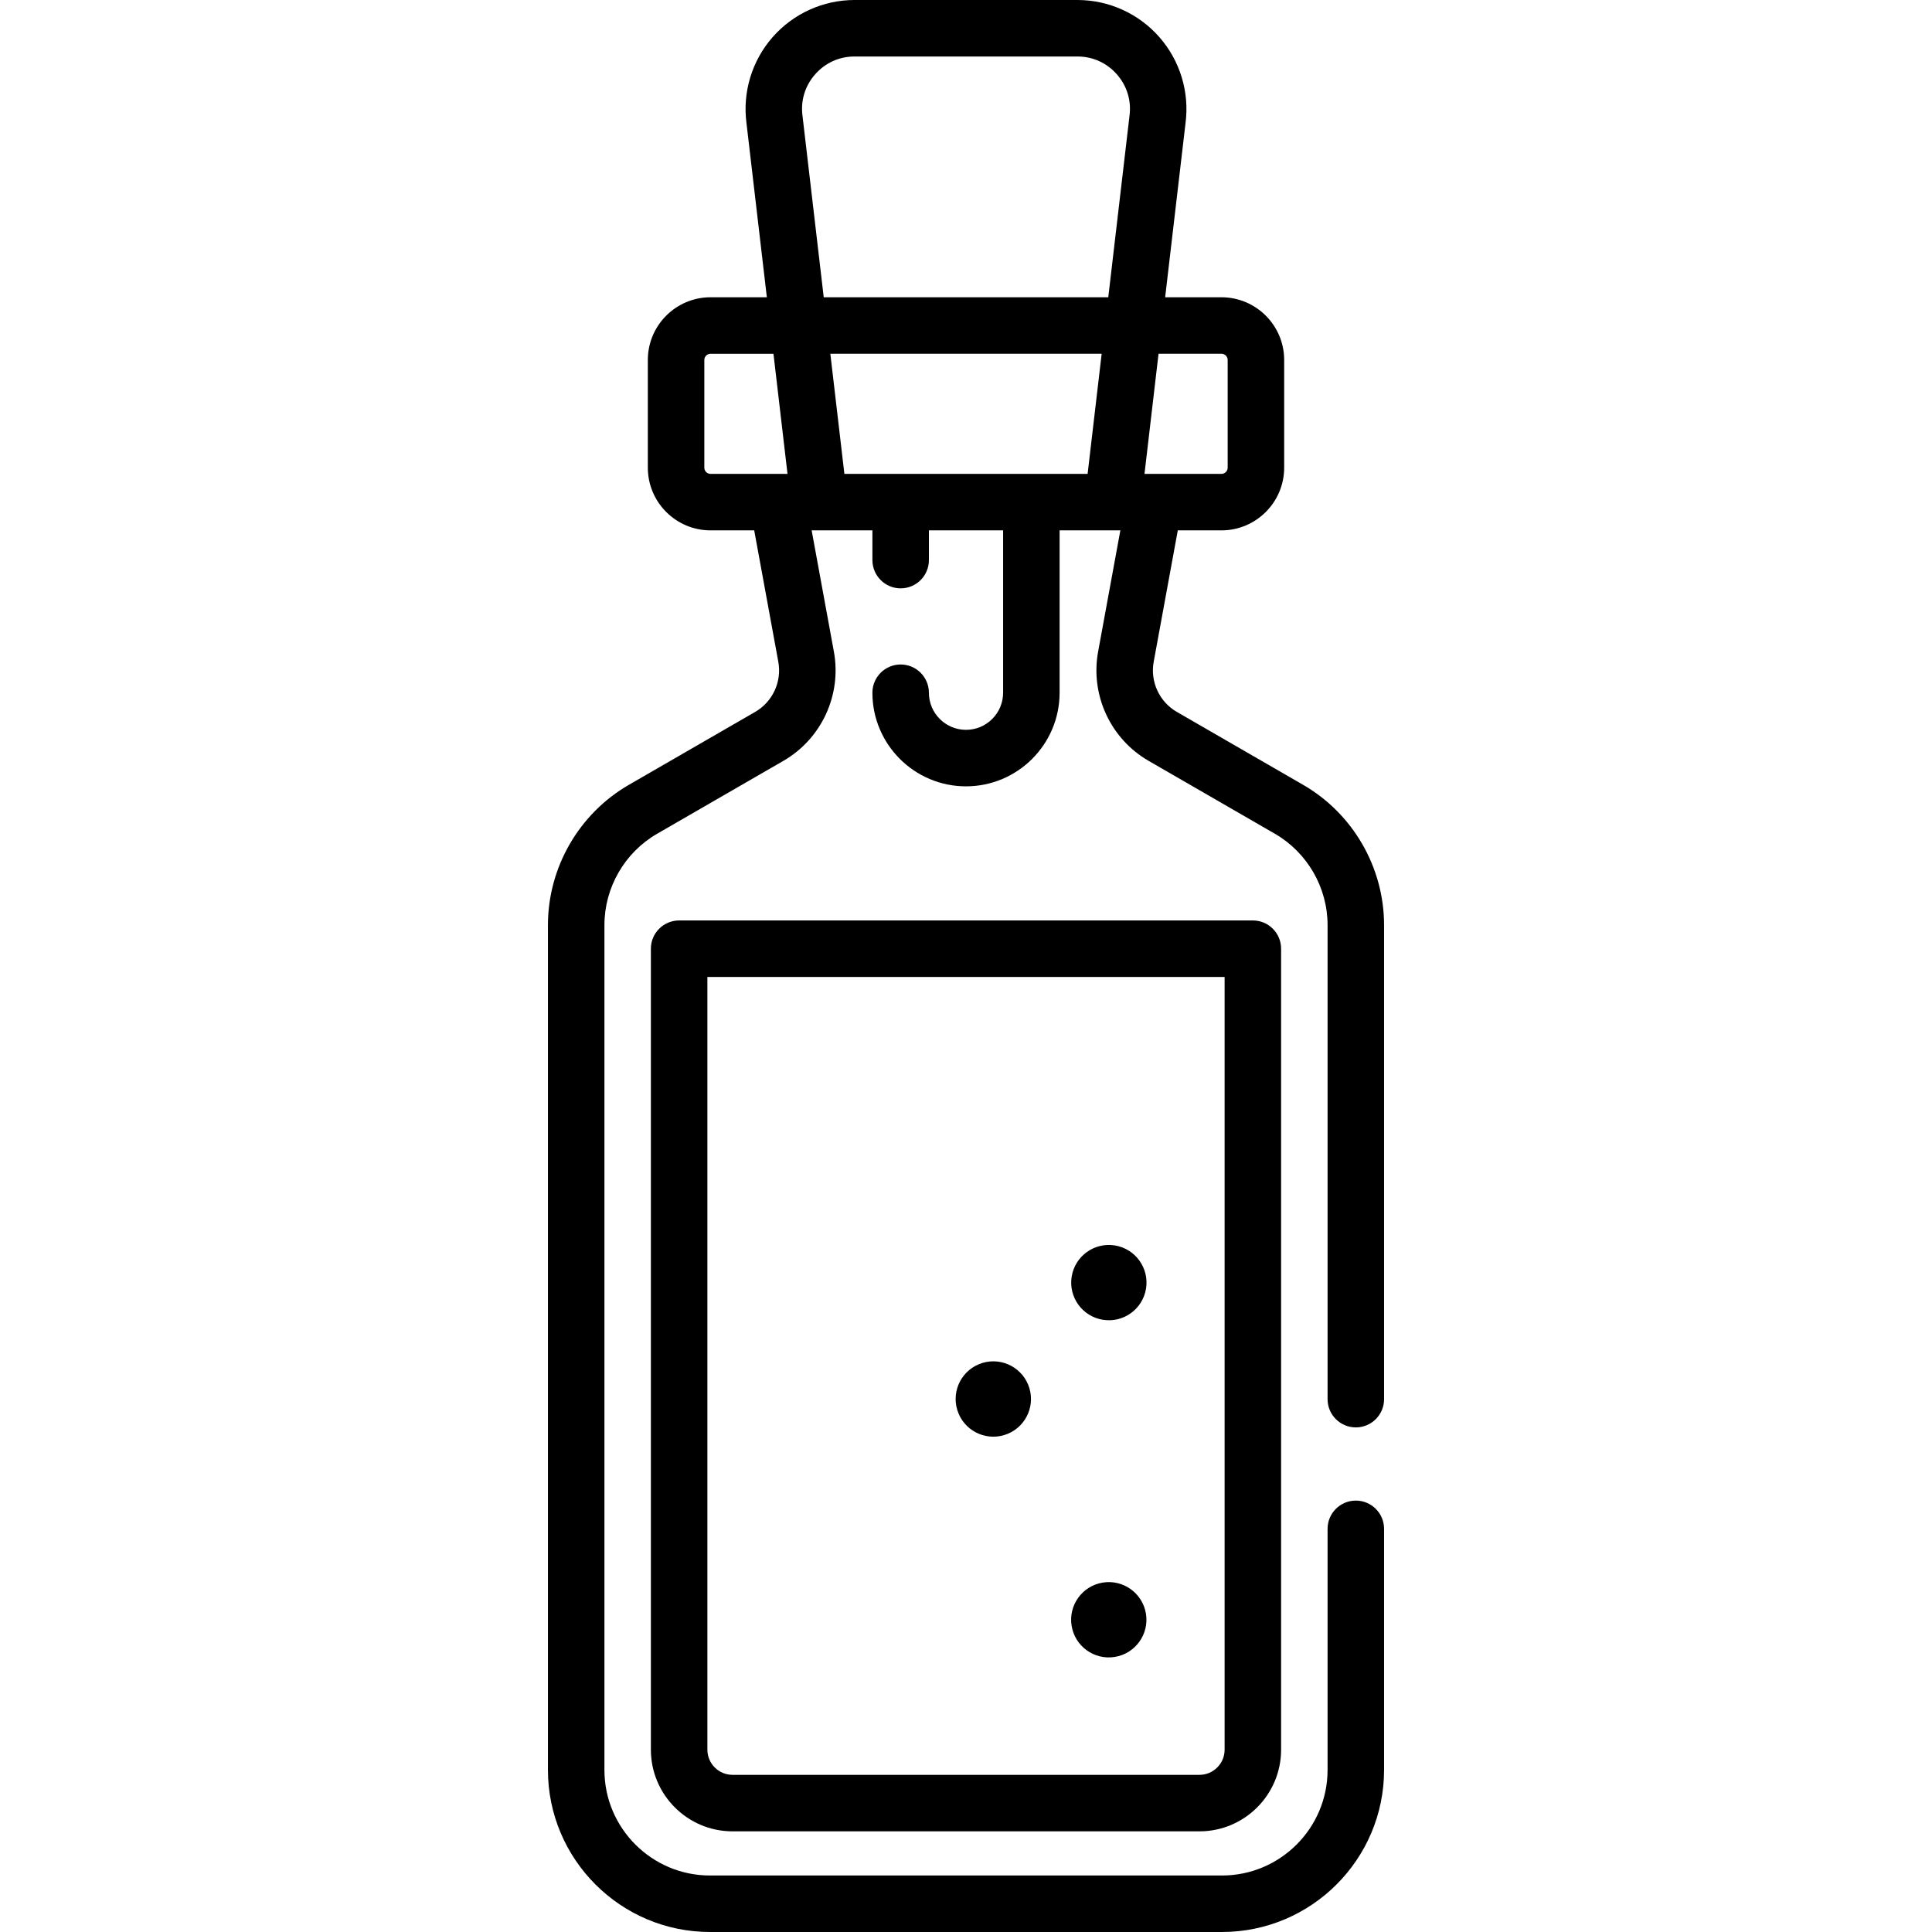 <svg id="Capa_1" enable-background="new 0 0 512.125 512.125" height="512" viewBox="0 0 512.125 512.125" width="512" xmlns="http://www.w3.org/2000/svg"><g><g><path d="m332.102 243.99h-152.08c-4.135 0-7.488 3.352-7.488 7.488v212.322c0 11.934 9.709 21.643 21.643 21.643h123.769c11.934 0 21.643-9.709 21.643-21.643v-212.323c.001-4.135-3.352-7.487-7.487-7.487zm-7.487 219.809c0 3.677-2.991 6.668-6.668 6.668h-123.769c-3.677 0-6.668-2.991-6.668-6.668v-204.834h137.104v204.834z"/><path d="m359.394 378.37c4.135 0 7.488-3.352 7.488-7.488v-125.653c0-15.298-8.23-29.555-21.479-37.204l-33.455-19.317c-4.634-2.675-7.099-8.009-6.134-13.272l6.39-34.848h11.575c9.166 0 16.623-7.457 16.623-16.623v-28.544c0-9.166-7.457-16.623-16.623-16.623h-14.926l5.399-46.153c1.076-8.236-1.443-16.538-6.918-22.787-5.488-6.265-13.412-9.858-21.74-9.858h-59.064c-8.328 0-16.252 3.593-21.739 9.858-5.474 6.249-7.994 14.551-6.918 22.787l5.399 46.153h-14.926c-9.166 0-16.623 7.457-16.623 16.623v28.544c0 9.166 7.457 16.623 16.623 16.623h11.575l6.39 34.848c.965 5.263-1.5 10.597-6.133 13.272l-33.456 19.317c-13.249 7.649-21.479 21.906-21.479 37.204v223.935c0 23.689 19.272 42.96 42.96 42.96h135.718c23.689 0 42.96-19.272 42.96-42.96v-63.904c0-4.135-3.352-7.488-7.488-7.488-4.135 0-7.488 3.352-7.488 7.488v63.905c0 15.431-12.554 27.985-27.985 27.985h-135.717c-15.431 0-27.985-12.554-27.985-27.985v-223.936c0-9.966 5.361-19.252 13.992-24.235l33.456-19.317c10.104-5.835 15.479-17.465 13.375-28.941l-5.894-32.148h16.106v7.881c0 4.135 3.352 7.488 7.488 7.488 4.135 0 7.488-3.352 7.488-7.488v-7.881h19.669v43.04c0 5.423-4.412 9.834-9.835 9.834s-9.835-4.412-9.835-9.834c0-4.135-3.352-7.488-7.488-7.488-4.135 0-7.488 3.352-7.488 7.488 0 13.68 11.129 24.81 24.81 24.81s24.81-11.13 24.81-24.81v-43.04h16.106l-5.895 32.148c-2.104 11.476 3.27 23.107 13.375 28.941l33.456 19.317c8.631 4.983 13.992 14.269 13.992 24.235v125.653c.001 4.135 3.353 7.488 7.488 7.488zm-171.047-252.757c-.909 0-1.648-.739-1.648-1.648v-28.544c0-.909.739-1.648 1.648-1.648h16.677l3.725 31.84zm99.952 0h-64.473l-3.725-31.84h71.922zm11.1-94.878c-.005.039-.01.078-.015.116l-5.609 47.947h-75.425l-5.609-47.947c-.004-.039-.009-.077-.015-.116-.536-4.037.646-7.947 3.329-11.01s6.403-4.75 10.475-4.75h59.064c4.072 0 7.792 1.687 10.475 4.75s3.866 6.973 3.33 11.01zm3.977 94.878 3.725-31.84h16.677c.909 0 1.648.739 1.648 1.648v28.544c0 .909-.739 1.648-1.648 1.648z"/><ellipse cx="294.013" cy="340.023" rx="9.983" ry="9.983" transform="matrix(.16 -.987 .987 .16 -88.715 575.774)"/><ellipse cx="263.154" cy="370.882" rx="9.983" ry="9.983" transform="matrix(.924 -.383 .383 .924 -121.899 128.936)"/><ellipse cx="294.013" cy="429.341" rx="9.983" ry="9.983" transform="matrix(.987 -.16 .16 .987 -64.976 52.64)"/></g></g></svg>